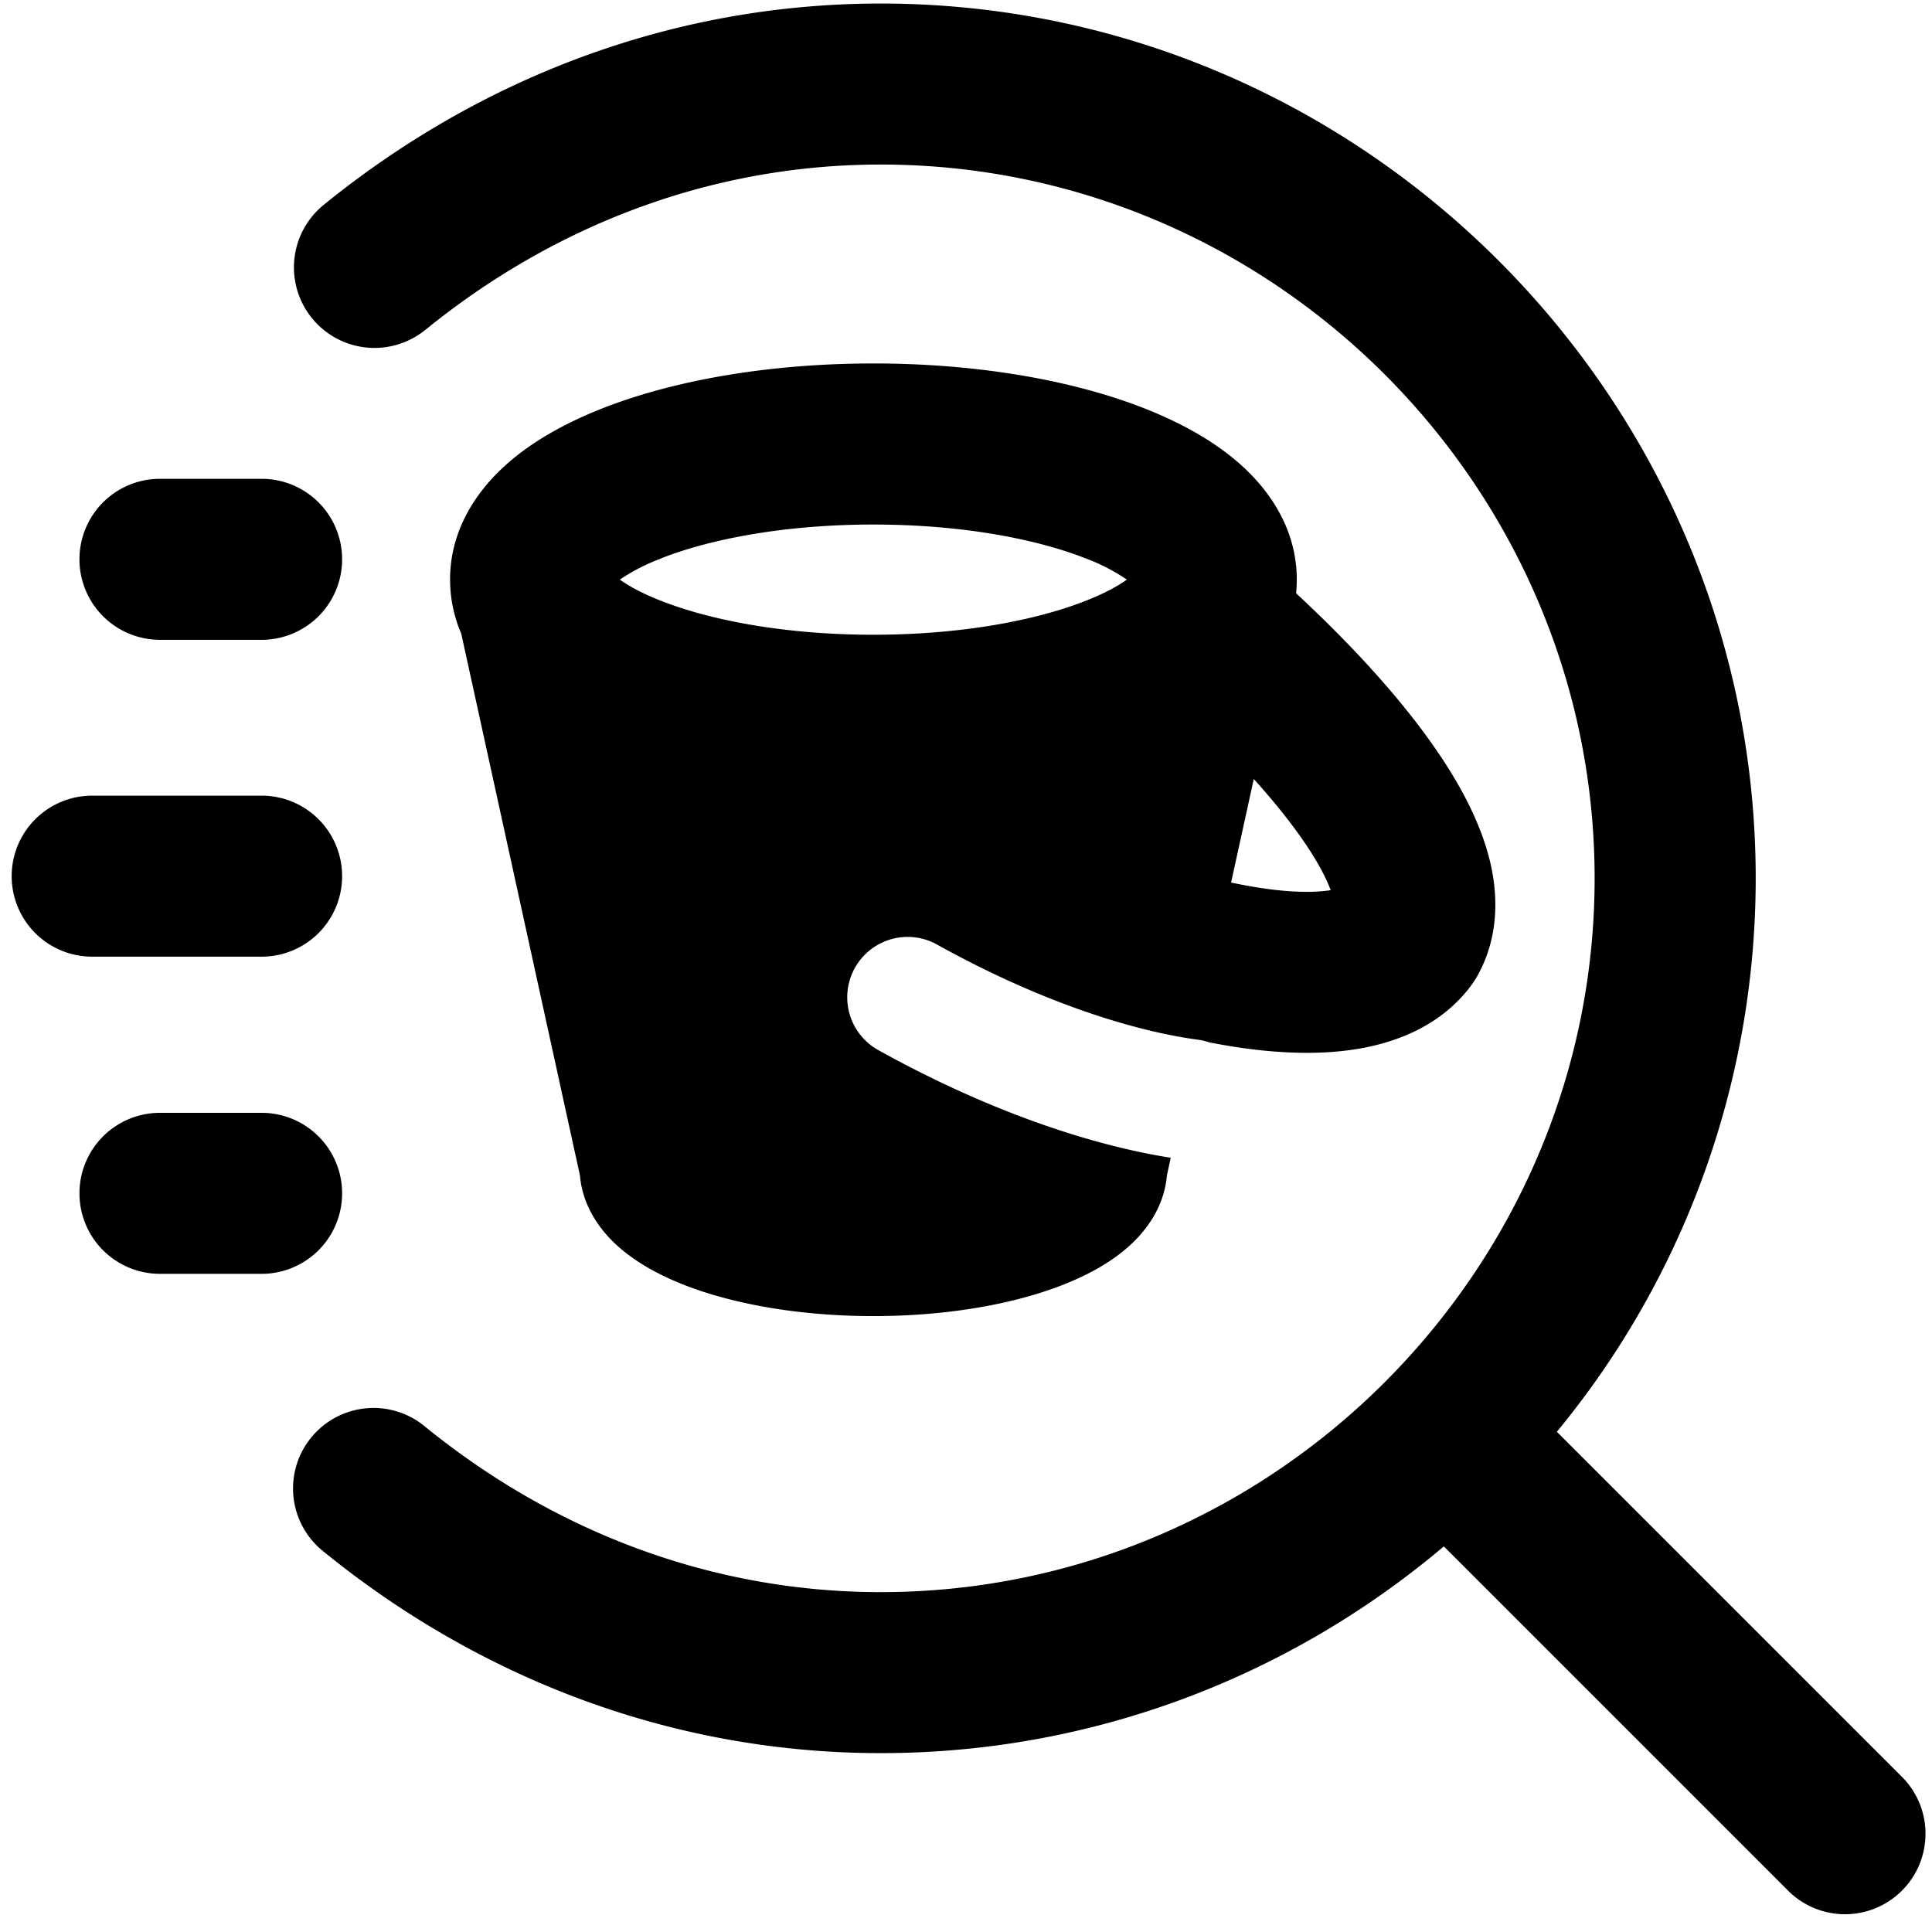 <svg xmlns="http://www.w3.org/2000/svg" fill="none" viewBox="0 0 24 24"><path fill="#000000" fill-rule="evenodd" d="M5.284 4.098c1.573 -1.279 3.523 -2.054 5.658 -2.054 4.87 0 8.867 3.998 8.867 8.867 0 4.87 -3.998 8.867 -8.867 8.867 -2.135 0 -4.085 -0.775 -5.658 -2.053a1 1 0 1 0 -1.261 1.552c1.896 1.541 4.284 2.501 6.92 2.501 2.656 0 5.099 -0.968 6.993 -2.568l4.264 4.264a1 1 0 1 0 1.414 -1.414l-4.274 -4.274a10.807 10.807 0 0 0 2.47 -6.875C21.81 4.938 16.915 0.044 10.941 0.044c-2.635 0 -5.023 0.96 -6.92 2.501a1 1 0 0 0 1.262 1.553ZM16.101 7.37a1.92 1.92 0 0 0 0.008 -0.171c0 -0.6 -0.312 -1.068 -0.652 -1.386 -0.338 -0.316 -0.773 -0.555 -1.228 -0.735 -0.914 -0.362 -2.11 -0.563 -3.379 -0.563 -1.27 0 -2.465 0.201 -3.38 0.563 -0.454 0.18 -0.89 0.419 -1.227 0.735 -0.34 0.318 -0.652 0.786 -0.652 1.386 0 0.247 0.053 0.472 0.139 0.673L7.204 14.6c0.033 0.39 0.255 0.688 0.474 0.883 0.24 0.214 0.543 0.373 0.855 0.492 0.63 0.24 1.449 0.374 2.317 0.374 0.868 0 1.688 -0.134 2.317 -0.374 0.312 -0.119 0.616 -0.278 0.855 -0.492 0.219 -0.195 0.44 -0.492 0.474 -0.883l0.047 -0.218c-0.894 -0.14 -2.175 -0.528 -3.632 -1.337a0.75 0.75 0 0 1 0.728 -1.312c1.386 0.77 2.545 1.09 3.239 1.182 0.05 0.007 0.1 0.018 0.147 0.035l0.03 0.005c0.61 0.118 1.208 0.162 1.739 0.086 0.517 -0.074 1.116 -0.288 1.5 -0.825 0.02 -0.03 0.04 -0.06 0.057 -0.09 0.257 -0.458 0.26 -0.948 0.174 -1.357 -0.086 -0.404 -0.271 -0.796 -0.49 -1.156 -0.44 -0.722 -1.125 -1.49 -1.913 -2.223a1.125 1.125 0 0 0 -0.021 -0.02Zm-0.808 3.593 0.282 -1.286c0.322 0.357 0.575 0.687 0.751 0.975 0.103 0.17 0.167 0.304 0.204 0.406l-0.02 0.003c-0.234 0.034 -0.594 0.024 -1.078 -0.07a6.206 6.206 0 0 1 -0.14 -0.028ZM1.145 9.884a1 1 0 0 0 0 2H3.25a1 1 0 1 0 0 -2H1.145ZM0.987 6.948a1 1 0 0 1 1 -1H3.25a1 1 0 0 1 0 2H1.987a1 1 0 0 1 -1 -1Zm1 6.876a1 1 0 0 0 0 2H3.25a1 1 0 1 0 0 -2H1.987Zm6.22 -6.884a2.384 2.384 0 0 0 -0.507 0.26c0.107 0.077 0.271 0.169 0.505 0.261 0.627 0.248 1.561 0.424 2.644 0.424 1.083 0 2.017 -0.176 2.644 -0.424 0.234 -0.092 0.398 -0.184 0.505 -0.261a2.384 2.384 0 0 0 -0.505 -0.261c-0.627 -0.248 -1.561 -0.423 -2.644 -0.423 -1.083 0 -2.017 0.175 -2.644 0.423Z" clip-rule="evenodd" stroke-width="1"></path></svg>